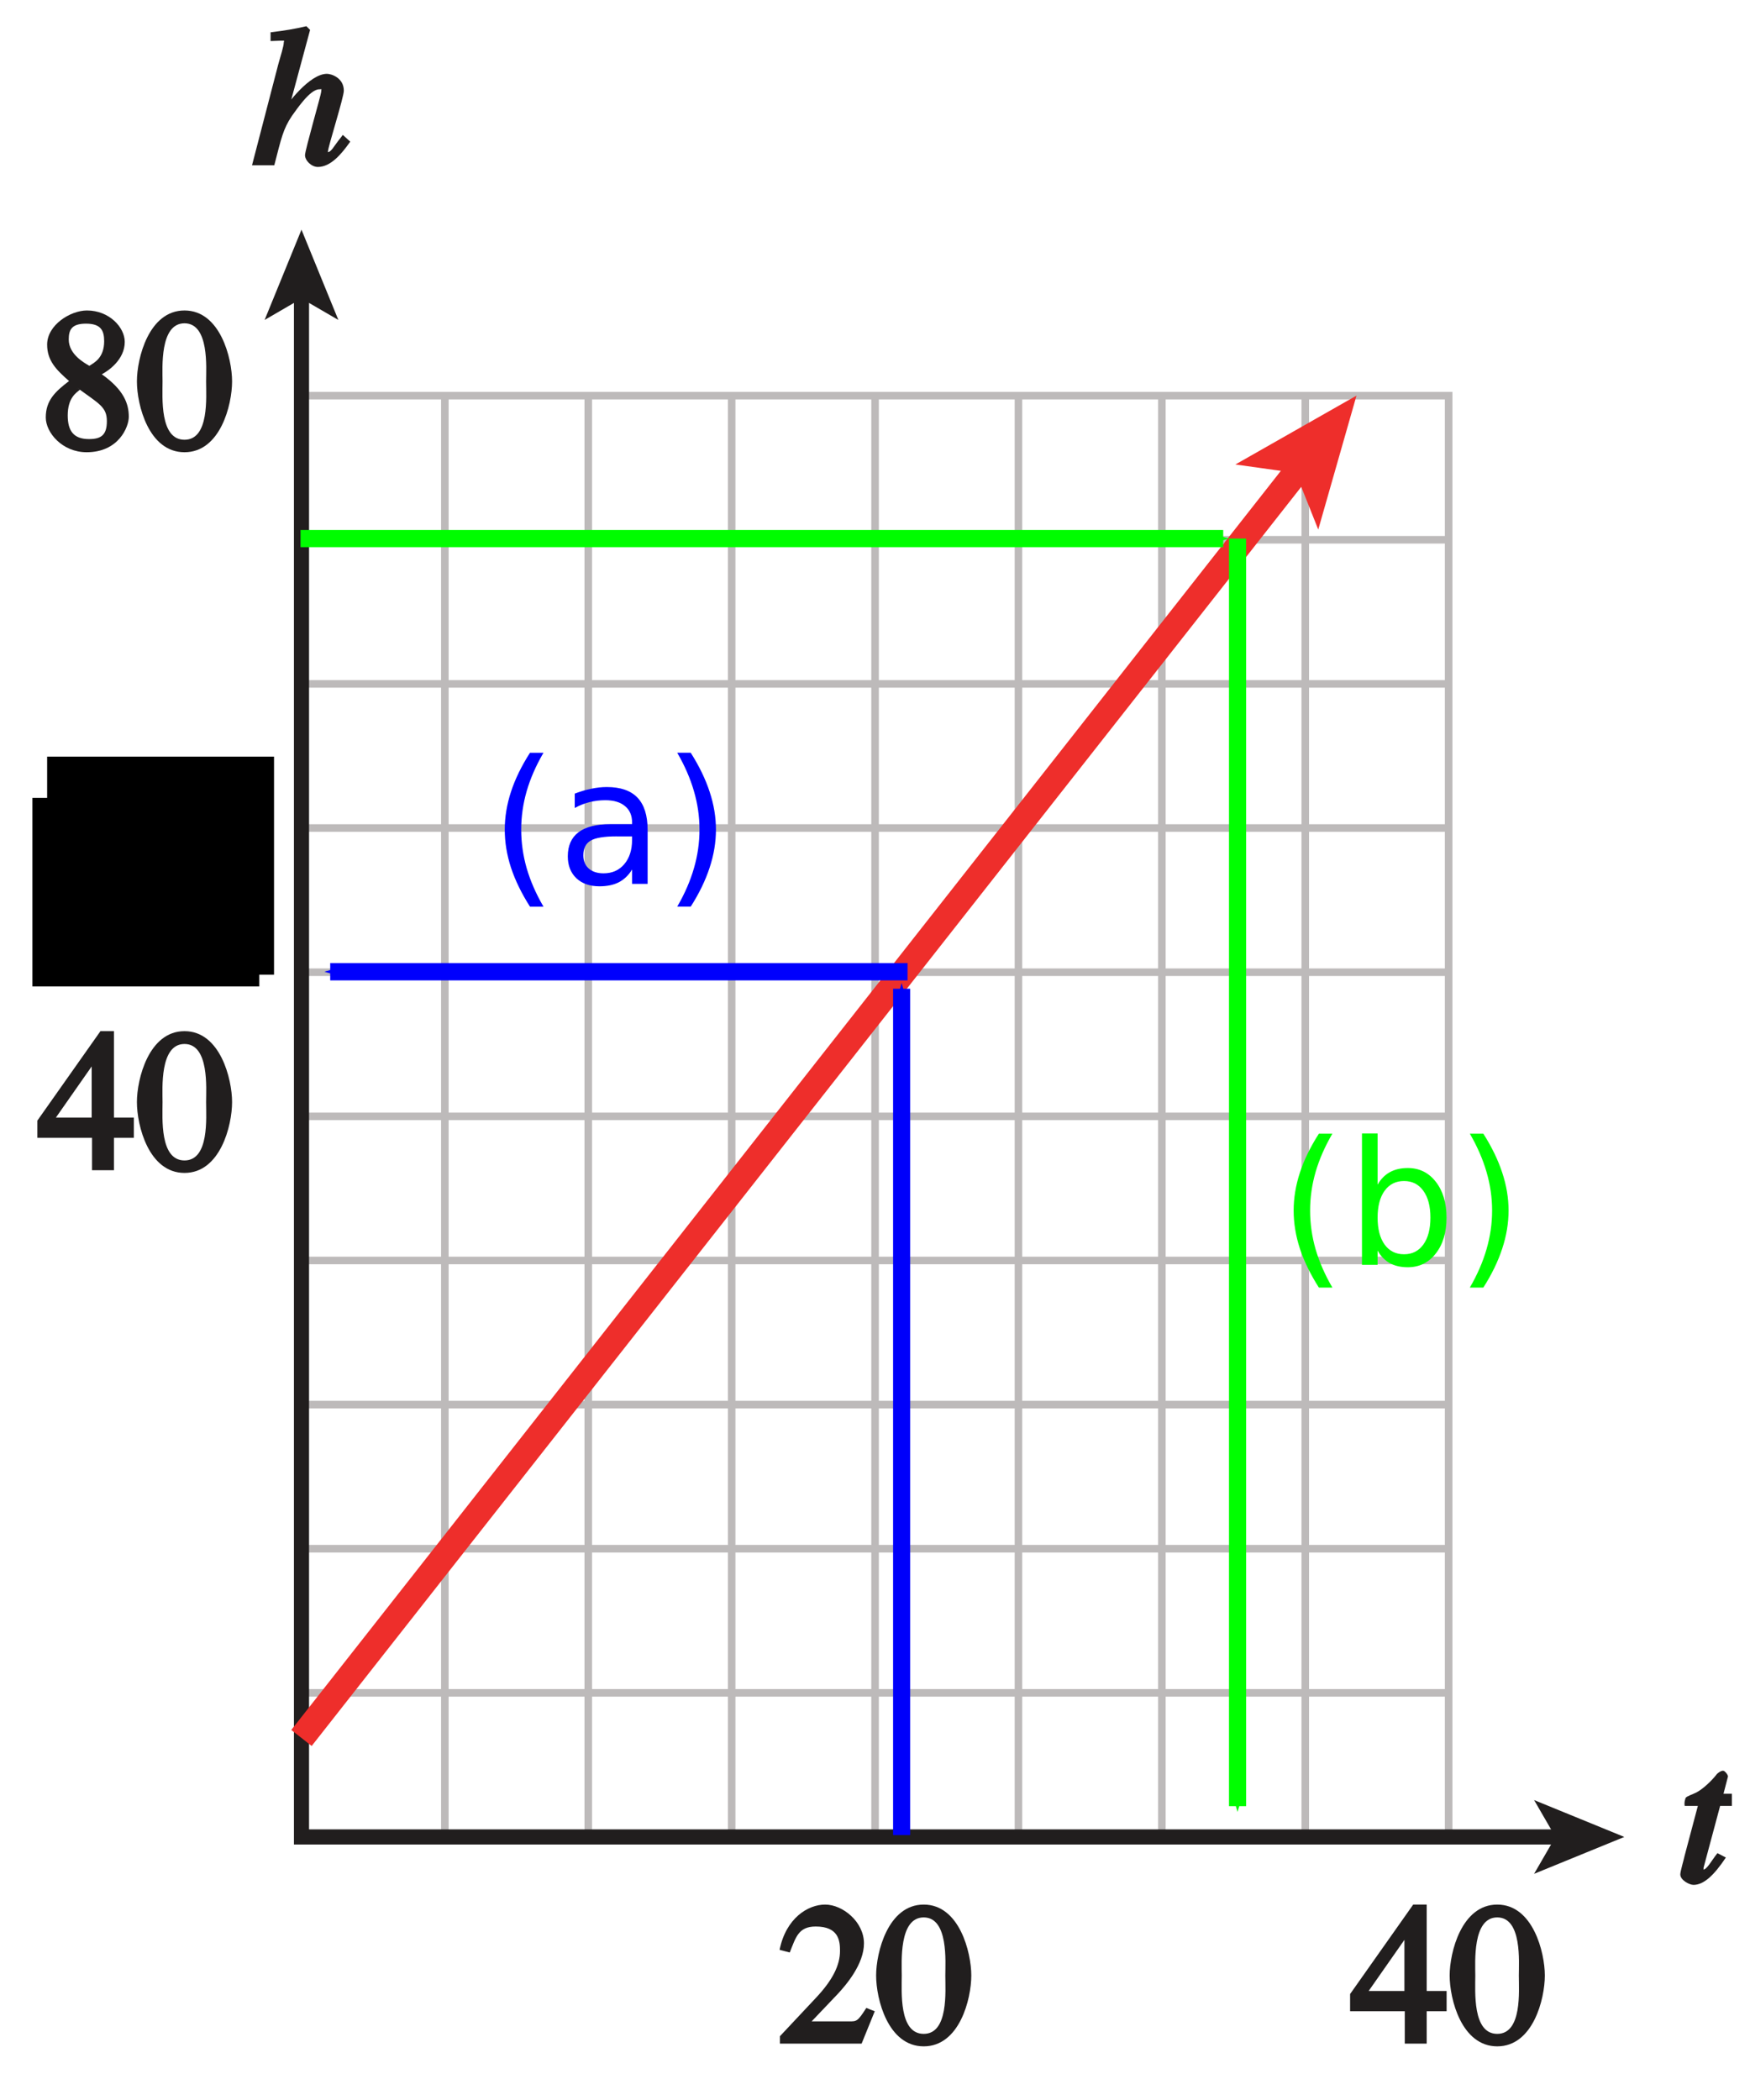 <?xml version="1.0" encoding="UTF-8" standalone="no"?>
<svg
   xmlns:dc="http://purl.org/dc/elements/1.1/"
   xmlns:cc="http://creativecommons.org/ns#"
   xmlns:rdf="http://www.w3.org/1999/02/22-rdf-syntax-ns#"
   xmlns:svg="http://www.w3.org/2000/svg"
   xmlns="http://www.w3.org/2000/svg"
   xmlns:xlink="http://www.w3.org/1999/xlink"
   xmlns:sodipodi="http://sodipodi.sourceforge.net/DTD/sodipodi-0.dtd"
   xmlns:inkscape="http://www.inkscape.org/namespaces/inkscape"
   width="81.014pt"
   height="97.228pt"
   viewBox="0 0 81.014 97.228"
   version="1.1"
   id="svg2"
   inkscape:version="0.91 r13725"
   sodipodi:docname="fig-in-ex-ans-1-1-2.svg">
  <sodipodi:namedview
     pagecolor="#ffffff"
     bordercolor="#666666"
     borderopacity="1"
     objecttolerance="10"
     gridtolerance="10"
     guidetolerance="10"
     inkscape:pageopacity="0"
     inkscape:pageshadow="2"
     inkscape:window-width="1366"
     inkscape:window-height="715"
     id="namedview126"
     showgrid="false"
     inkscape:zoom="3.5663436"
     inkscape:cx="76.072054"
     inkscape:cy="47.53809"
     inkscape:window-x="0"
     inkscape:window-y="0"
     inkscape:window-maximized="1"
     inkscape:current-layer="svg2" />
  <defs
     id="defs4">
    <marker
       inkscape:stockid="Arrow1Mstart"
       orient="auto"
       refY="0.0"
       refX="0.0"
       id="Arrow1Mstart"
       style="overflow:visible"
       inkscape:isstock="true">
      <path
         id="path4335"
         d="M 0.0,0.0 L 5.0,-5.0 L -12.5,0.0 L 5.0,5.0 L 0.0,0.0 z "
         style="fill-rule:evenodd;stroke:#0000fa;stroke-width:1pt;stroke-opacity:1;fill:#0000fa;fill-opacity:1"
         transform="scale(0.4) translate(10,0)" />
    </marker>
    <marker
       inkscape:stockid="Arrow1Mend"
       orient="auto"
       refY="0.0"
       refX="0.0"
       id="Arrow1Mend"
       style="overflow:visible;"
       inkscape:isstock="true">
      <path
         id="path4338"
         d="M 0.0,0.0 L 5.0,-5.0 L -12.5,0.0 L 5.0,5.0 L 0.0,0.0 z "
         style="fill-rule:evenodd;stroke:#000000;stroke-width:1.0pt;"
         transform="scale(0.4) rotate(180) translate(10,0)" />
    </marker>
    <marker
       inkscape:stockid="Arrow1Mend"
       orient="auto"
       refY="0.0"
       refX="0.0"
       id="marker4841"
       style="overflow:visible;"
       inkscape:isstock="true">
      <path
         id="path4843"
         d="M 0.0,0.0 L 5.0,-5.0 L -12.5,0.0 L 5.0,5.0 L 0.0,0.0 z "
         style="fill-rule:evenodd;stroke:#00ff00;stroke-width:1pt;stroke-opacity:1;fill:#00ff00;fill-opacity:1"
         transform="scale(0.4) rotate(180) translate(10,0)" />
    </marker>
    <marker
       inkscape:stockid="Arrow1Mend"
       orient="auto"
       refY="0.0"
       refX="0.0"
       id="marker4775"
       style="overflow:visible;"
       inkscape:isstock="true">
      <path
         id="path4777"
         d="M 0.0,0.0 L 5.0,-5.0 L -12.5,0.0 L 5.0,5.0 L 0.0,0.0 z "
         style="fill-rule:evenodd;stroke:#00fd00;stroke-width:1pt;stroke-opacity:1;fill:#00fd00;fill-opacity:1"
         transform="scale(0.4) rotate(180) translate(10,0)" />
    </marker>
    <marker
       inkscape:isstock="true"
       style="overflow:visible;"
       id="marker4669"
       refX="0.0"
       refY="0.0"
       orient="auto"
       inkscape:stockid="Arrow1Mend"
       inkscape:collect="always">
      <path
         transform="scale(0.4) rotate(180) translate(10,0)"
         style="fill-rule:evenodd;stroke:#0000fd;stroke-width:1pt;stroke-opacity:1;fill:#0000fd;fill-opacity:1"
         d="M 0.0,0.0 L 5.0,-5.0 L -12.5,0.0 L 5.0,5.0 L 0.0,0.0 z "
         id="path4671" />
    </marker>
    <marker
       inkscape:stockid="Arrow1Lend"
       orient="auto"
       refY="0.0"
       refX="0.0"
       id="Arrow1Lend"
       style="overflow:visible;"
       inkscape:isstock="true">
      <path
         id="path4332"
         d="M 0.0,0.0 L 5.0,-5.0 L -12.5,0.0 L 5.0,5.0 L 0.0,0.0 z "
         style="fill-rule:evenodd;stroke:#0000fd;stroke-width:1pt;stroke-opacity:1;fill:#0000fd;fill-opacity:1"
         transform="scale(0.8) rotate(180) translate(12.5,0)" />
    </marker>
    <g
       id="g6">
      <symbol
         overflow="visible"
         id="glyph0-0">
        <path
           style="stroke:none;"
           d=""
           id="path9" />
      </symbol>
      <symbol
         overflow="visible"
         id="glyph0-1">
        <path
           style="stroke:none;"
           d="M 4.062 -1.281 C 3.719 -0.859 3.625 -0.609 3.453 -0.609 C 3.375 -0.609 3.469 -0.547 3.469 -0.641 C 3.469 -0.844 4.203 -3.141 4.203 -3.453 C 4.203 -4.047 3.625 -4.234 3.422 -4.234 C 2.609 -4.234 1.562 -2.812 1.375 -2.516 L 1.578 -2.328 L 2.641 -6.266 L 2.469 -6.438 C 1.938 -6.312 1.469 -6.234 0.812 -6.156 L 0.812 -5.75 L 1.234 -5.766 C 1.531 -5.766 1.422 -5.781 1.422 -5.672 C 1.422 -5.531 1.281 -5.062 1.172 -4.688 L -0.047 0 L 0.984 0 C 1.312 -1.266 1.391 -1.672 1.797 -2.281 C 1.984 -2.531 2.625 -3.516 3.062 -3.516 C 3.219 -3.516 3.156 -3.562 3.156 -3.406 C 3.156 -3.281 2.406 -0.703 2.406 -0.469 C 2.406 -0.219 2.703 0.078 3 0.078 C 3.594 0.078 4.094 -0.516 4.5 -1.094 L 4.156 -1.406 Z M 4.062 -1.281 "
           id="path12" />
      </symbol>
      <symbol
         overflow="visible"
         id="glyph0-2">
        <path
           style="stroke:none;"
           d="M 2.656 -4.125 L 2.156 -4.125 L 2.359 -4.906 C 2.391 -4.984 2.203 -5.203 2.141 -5.188 C 2.047 -5.203 1.891 -5.078 1.859 -5.047 C 1.609 -4.719 1.172 -4.312 0.875 -4.172 C 0.719 -4.094 0.469 -4.016 0.406 -3.938 C 0.391 -3.891 0.328 -3.75 0.359 -3.562 L 0.969 -3.562 L 0.359 -1.266 C 0.328 -1.109 0.156 -0.531 0.156 -0.391 C 0.156 -0.125 0.578 0.094 0.766 0.094 C 1.234 0.094 1.703 -0.328 2.266 -1.172 L 1.875 -1.375 C 1.578 -1 1.391 -0.609 1.203 -0.609 C 1.109 -0.609 1.234 -0.547 1.234 -0.625 C 1.234 -0.656 1.234 -0.672 1.234 -0.703 L 2 -3.562 L 2.766 -3.562 L 2.859 -4.125 Z M 2.656 -4.125 "
           id="path15" />
      </symbol>
      <symbol
         overflow="visible"
         id="glyph1-0">
        <path
           style="stroke:none;"
           d=""
           id="path18" />
      </symbol>
      <symbol
         overflow="visible"
         id="glyph1-1">
        <path
           style="stroke:none;"
           d="M 1.781 -2.859 C 2.812 -2.109 3.156 -1.969 3.156 -1.312 C 3.156 -0.672 2.891 -0.484 2.328 -0.484 C 1.609 -0.484 1.344 -0.875 1.344 -1.578 C 1.344 -2.391 1.734 -2.625 1.906 -2.766 Z M 0.328 -1.484 C 0.328 -0.781 1.094 0.125 2.219 0.125 C 3.703 0.125 4.172 -1.047 4.172 -1.516 C 4.172 -2.125 3.938 -2.766 2.922 -3.484 C 3.219 -3.641 3.984 -4.156 3.984 -4.984 C 3.984 -5.656 3.266 -6.438 2.234 -6.438 C 1.469 -6.438 0.391 -5.766 0.391 -4.859 C 0.391 -4.125 0.797 -3.703 1.406 -3.172 C 0.75 -2.672 0.328 -2.266 0.328 -1.484 Z M 1.391 -5.094 C 1.391 -5.531 1.516 -5.828 2.188 -5.828 C 2.875 -5.828 3.031 -5.516 3.031 -5.016 C 3.031 -4.234 2.562 -4.016 2.344 -3.875 C 2.141 -4 1.391 -4.391 1.391 -5.094 Z M 1.391 -5.094 "
           id="path21" />
      </symbol>
      <symbol
         overflow="visible"
         id="glyph1-2">
        <path
           style="stroke:none;"
           d="M 2.25 -5.844 C 3.406 -5.844 3.25 -3.766 3.25 -3.156 C 3.25 -2.438 3.406 -0.453 2.25 -0.453 C 1.094 -0.453 1.234 -2.422 1.234 -3.156 C 1.234 -3.766 1.094 -5.844 2.25 -5.844 Z M 2.25 -6.438 C 0.594 -6.438 0.047 -4.219 0.047 -3.156 C 0.047 -2.062 0.594 0.125 2.25 0.125 C 3.906 0.125 4.453 -2.062 4.453 -3.156 C 4.453 -4.219 3.906 -6.438 2.25 -6.438 Z M 2.25 -6.438 "
           id="path24" />
      </symbol>
      <symbol
         overflow="visible"
         id="glyph1-3">
        <path
           style="stroke:none;"
           d="M 4.25 -2.438 L 3.484 -2.438 L 3.484 -6.438 L 2.859 -6.438 L -0.062 -2.297 L -0.062 -1.5 L 2.469 -1.5 L 2.469 0 L 3.484 0 L 3.484 -1.5 L 4.406 -1.5 L 4.406 -2.438 Z M 2.625 -2.438 L 0.797 -2.438 L 2.688 -5.141 L 2.453 -5.141 L 2.453 -2.438 Z M 2.625 -2.438 "
           id="path27" />
      </symbol>
      <symbol
         overflow="visible"
         id="glyph1-4">
        <path
           style="stroke:none;"
           d="M 4.281 -1.578 L 4.094 -1.656 C 3.688 -1.016 3.641 -1.031 3.297 -1.031 L 1.562 -1.031 L 2.781 -2.312 C 3.172 -2.734 3.984 -3.688 3.984 -4.641 C 3.984 -5.641 3 -6.438 2.188 -6.438 C 1.391 -6.438 0.375 -5.812 0.078 -4.344 L 0.547 -4.219 C 0.828 -4.906 0.938 -5.422 1.75 -5.422 C 2.812 -5.422 2.875 -4.766 2.875 -4.297 C 2.875 -3.625 2.531 -2.938 1.75 -2.109 L 0.094 -0.344 L 0.094 0 L 3.875 0 L 4.484 -1.5 Z M 4.281 -1.578 "
           id="path30" />
      </symbol>
    </g>
    <clipPath
       id="clip1">
      <path
         d="M 0 0 L 81 0 L 81 97.227 L 0 97.227 Z M 0 0 "
         id="path33" />
    </clipPath>
    <linearGradient
       id="linear0"
       gradientUnits="userSpaceOnUse"
       x1="83.647"
       y1="128"
       x2="140.938"
       y2="128"
       gradientTransform="matrix(1.414,0,0,2.383,-118.286,-25.8)">
      <stop
         offset="0"
         style="stop-color:rgb(78.432%,88.997%,93.152%);stop-opacity:1;"
         id="stop36" />
      <stop
         offset="0.125"
         style="stop-color:rgb(78.665%,89.157%,93.28%);stop-opacity:1;"
         id="stop38" />
      <stop
         offset="0.25"
         style="stop-color:rgb(79.131%,89.476%,93.538%);stop-opacity:1;"
         id="stop40" />
      <stop
         offset="0.375"
         style="stop-color:rgb(79.597%,89.795%,93.794%);stop-opacity:1;"
         id="stop42" />
      <stop
         offset="0.5"
         style="stop-color:rgb(80.066%,90.115%,94.052%);stop-opacity:1;"
         id="stop44" />
      <stop
         offset="0.625"
         style="stop-color:rgb(80.537%,90.436%,94.31%);stop-opacity:1;"
         id="stop46" />
      <stop
         offset="0.75"
         style="stop-color:rgb(81.007%,90.756%,94.568%);stop-opacity:1;"
         id="stop48" />
      <stop
         offset="0.875"
         style="stop-color:rgb(81.48%,91.077%,94.824%);stop-opacity:1;"
         id="stop50" />
      <stop
         offset="1"
         style="stop-color:rgb(81.955%,91.4%,95.084%);stop-opacity:1;"
         id="stop52" />
    </linearGradient>
    <clipPath
       id="clip2">
      <path
         d="M 77 81 L 80.176 81 L 80.176 88 L 77 88 Z M 77 81 "
         id="path55" />
    </clipPath>
    <clipPath
       id="clip3">
      <path
         d="M 1.176 47 L 11 47 L 11 55 L 1.176 55 Z M 1.176 47 "
         id="path58" />
    </clipPath>
    <clipPath
       id="clip4">
      <path
         d="M 0 0 L 81.016 0 L 81.016 97.227 L 0 97.227 Z M 0 0 "
         id="path61" />
    </clipPath>
  </defs>
  <path
     inkscape:connector-curvature="0"
     id="path68"
     d="M 13.957,10.633 15.664,14.812 13.957,13.82 12.25,14.812 13.957,10.633"
     style="fill:#211e1e;fill-opacity:1;fill-rule:nonzero;stroke:none" />
  <path
     inkscape:connector-curvature="0"
     id="path70"
     d="m 75.195,85.039 -4.176,1.707 0.988,-1.707 -0.988,-1.707 4.176,1.707"
     style="fill:#211e1e;fill-opacity:1;fill-rule:nonzero;stroke:none" />
  <g
     id="g72"
     style="fill:#211e1e;fill-opacity:1">
    <use
       height="100%"
       width="100%"
       id="use74"
       y="7.651"
       x="11.714"
       xlink:href="#glyph0-1" />
  </g>
  <g
     style="clip-rule:nonzero"
     id="g76"
     clip-path="url(#clip2)">
    <g
       id="g78"
       style="fill:#211e1e;fill-opacity:1">
      <use
         height="100%"
         width="100%"
         id="use80"
         y="87.164"
         x="77.631"
         xlink:href="#glyph0-2" />
    </g>
  </g>
  <g
     id="g82"
     style="fill:#211e1e;fill-opacity:1">
    <use
       height="100%"
       width="100%"
       id="use84"
       y="20.811"
       x="1.791"
       xlink:href="#glyph1-1" />
    <use
       height="100%"
       width="100%"
       id="use86"
       y="20.811"
       x="6.291"
       xlink:href="#glyph1-2" />
  </g>
  <g
     style="clip-rule:nonzero"
     id="g88"
     clip-path="url(#clip3)">
    <g
       id="g90"
       style="fill:#211e1e;fill-opacity:1">
      <use
         height="100%"
         width="100%"
         id="use92"
         y="54.174"
         x="1.791"
         xlink:href="#glyph1-3" />
      <use
         height="100%"
         width="100%"
         id="use94"
         y="54.174"
         x="6.291"
         xlink:href="#glyph1-2" />
    </g>
  </g>
  <g
     id="g96"
     style="fill:#211e1e;fill-opacity:1">
    <use
       height="100%"
       width="100%"
       id="use98"
       y="94.608"
       x="62.563"
       xlink:href="#glyph1-3" />
    <use
       height="100%"
       width="100%"
       id="use100"
       y="94.608"
       x="67.063"
       xlink:href="#glyph1-2" />
  </g>
  <g
     id="g102"
     style="fill:#211e1e;fill-opacity:1">
    <use
       height="100%"
       width="100%"
       id="use104"
       y="94.608"
       x="36.012"
       xlink:href="#glyph1-4" />
    <use
       height="100%"
       width="100%"
       id="use106"
       y="94.608"
       x="40.512"
       xlink:href="#glyph1-2" />
  </g>
  <path
     inkscape:connector-curvature="0"
     id="path108"
     d="m 20.594,18.316 0,66.723 m 13.277,-66.723 0,66.723 m 13.277,-66.723 0,66.723 m 13.277,-66.723 0,66.723 m -46.469,-60.051 53.109,0 m -53.109,6.672 53.109,0 m -53.109,6.672 53.109,0 m -53.109,6.676 53.109,0 m -53.109,13.344 53.109,0 m -53.109,6.672 53.109,0 m -53.109,6.672 53.109,0 m -53.109,6.672 53.109,0 m -39.832,-60.051 0,66.723 m 13.277,-66.723 0,66.723 m 13.277,-66.723 0,66.723 m -39.832,-33.359 53.109,0 M 13.938,18.316 l 53.125,0 0,66.711 -53.125,0 z m 0,0"
     style="fill:none;stroke:#bdbaba;stroke-width:0.35;stroke-linecap:butt;stroke-linejoin:miter;stroke-miterlimit:4;stroke-opacity:1" />
  <path
     inkscape:connector-curvature="0"
     id="path110"
     d="m 72.168,85.039 -58.211,0 0,-71.801"
     style="fill:none;stroke:#211e1e;stroke-width:0.7;stroke-linecap:butt;stroke-linejoin:miter;stroke-miterlimit:4;stroke-opacity:1" />
  <path
     inkscape:connector-curvature="0"
     id="path112"
     d="m 13.957,80.457 46.664,-59.375"
     style="fill:none;stroke:#ee2e2b;stroke-width:1.2;stroke-linecap:butt;stroke-linejoin:miter;stroke-miterlimit:4;stroke-opacity:1" />
  <path
     inkscape:connector-curvature="0"
     id="path114"
     d="m 62.797,18.316 -1.77,6.199 -1.043,-2.621 -2.793,-0.391 5.605,-3.188"
     style="fill:#ee2e2b;fill-opacity:1;fill-rule:nonzero;stroke:none" />
  <g
     style="clip-rule:nonzero"
     id="g116"
     clip-path="url(#clip4)">
    <path
       inkscape:connector-curvature="0"
       id="path118"
       transform="matrix(1,0,0,-1,-343.786,703.2)"
       d="m 42.001,804.001 0,-24 m -42,-18 24,0 m 630,42 0,-24 m 42,-18 -24,0 M 42.001,7.8125e-4 l 0,24 m -42,18 24,0 M 654.001,7.8125e-4 l 0,24 m 42,18 -24,0"
       style="fill:none;stroke:#ffffff;stroke-width:0.5;stroke-linecap:butt;stroke-linejoin:miter;stroke-miterlimit:10;stroke-opacity:1" />
    <path
       inkscape:connector-curvature="0"
       id="path120"
       transform="matrix(1,0,0,-1,-343.786,703.2)"
       d="m 42.001,804.001 0,-24 m -42,-18 24,0 m 630,42 0,-24 m 42,-18 -24,0 M 42.001,7.8125e-4 l 0,24 m -42,18 24,0 M 654.001,7.8125e-4 l 0,24 m 42,18 -24,0"
       style="fill:none;stroke:#000000;stroke-width:0.25;stroke-linecap:butt;stroke-linejoin:miter;stroke-miterlimit:10;stroke-opacity:1" />
    <path
       inkscape:connector-curvature="0"
       id="path122"
       transform="matrix(1,0,0,-1,-343.786,703.2)"
       d="m 324.001,792.001 48,0 m -48,-780 48,0 M 12.001,426.001 l 0,-48 m 672,48 0,-48 m -336,426 0,-24 m 0,-756 0,-24 M 6.4375e-4,402.001 l 24,0 m 648,0 24,0 m -348,390 6,0 c 0,-3.312 -2.688,-6 -6,-6 -3.312,0 -6,2.688 -6,6 0,3.312 2.688,6 6,6 3.312,0 6,-2.688 6,-6 m -6,-780 6,0 c 0,-3.312 -2.688,-6 -6,-6 -3.312,0 -6,2.688 -6,6 0,3.312 2.688,6 6,6 3.312,0 6,-2.688 6,-6 M 12.001,402.001 l 6,0 c 0,-3.312 -2.688,-6 -6,-6 -3.312,0 -6,2.688 -6,6 0,3.312 2.688,6 6,6 3.312,0 6,-2.688 6,-6 m 666,0 6,0 c 0,-3.312 -2.688,-6 -6,-6 -3.312,0 -6,2.688 -6,6 0,3.312 2.688,6 6,6 3.312,0 6,-2.688 6,-6"
       style="fill:none;stroke:#ffffff;stroke-width:0.5;stroke-linecap:butt;stroke-linejoin:miter;stroke-miterlimit:10;stroke-opacity:1" />
    <path
       inkscape:connector-curvature="0"
       id="path124"
       transform="matrix(1,0,0,-1,-343.786,703.2)"
       d="m 324.001,792.001 48,0 m -48,-780 48,0 M 12.001,426.001 l 0,-48 m 672,48 0,-48 m -336,426 0,-24 m 0,-756 0,-24 M 6.4375e-4,402.001 l 24,0 m 648,0 24,0 m -348,390 6,0 c 0,-3.312 -2.688,-6 -6,-6 -3.312,0 -6,2.688 -6,6 0,3.312 2.688,6 6,6 3.312,0 6,-2.688 6,-6 m -6,-780 6,0 c 0,-3.312 -2.688,-6 -6,-6 -3.312,0 -6,2.688 -6,6 0,3.312 2.688,6 6,6 3.312,0 6,-2.688 6,-6 M 12.001,402.001 l 6,0 c 0,-3.312 -2.688,-6 -6,-6 -3.312,0 -6,2.688 -6,6 0,3.312 2.688,6 6,6 3.312,0 6,-2.688 6,-6 m 666,0 6,0 c 0,-3.312 -2.688,-6 -6,-6 -3.312,0 -6,2.688 -6,6 0,3.312 2.688,6 6,6 3.312,0 6,-2.688 6,-6"
       style="fill:none;stroke:#000000;stroke-width:0.25;stroke-linecap:butt;stroke-linejoin:miter;stroke-miterlimit:10;stroke-opacity:1" />
  </g>
  <ellipse
     style="opacity:0;fill:#0000ff;fill-opacity:1;fill-rule:nonzero;stroke:#515456;stroke-width:1.2;stroke-miterlimit:4;stroke-dasharray:none;stroke-opacity:1"
     id="path4196"
     cx="48.408"
     cy="9.27"
     rx="2.266"
     ry="2.266" />
  <path
     style="fill:none;fill-rule:evenodd;stroke:#0000fd;stroke-width:0.802;stroke-linecap:butt;stroke-linejoin:miter;stroke-miterlimit:4;stroke-dasharray:none;stroke-opacity:1;marker-end:url(#marker4669)"
     d="m 42.013,44.985 -26.726,0"
     id="path4635"
     inkscape:connector-curvature="0" />
  <flowRoot
     xml:space="preserve"
     id="flowRoot4751"
     style="font-style:normal;font-weight:normal;font-size:10px;line-height:125%;font-family:sans-serif;letter-spacing:0px;word-spacing:0px;fill:#000000;fill-opacity:1;stroke:none;stroke-width:1px;stroke-linecap:butt;stroke-linejoin:miter;stroke-opacity:1"
     transform="matrix(0.8,0,0,0.8,0,-3.0517581e-6)"><flowRegion
       id="flowRegion4753"><rect
         id="rect4755"
         width="13.129"
         height="12.618"
         x="2.728"
         y="43.784" /></flowRegion><flowPara
       id="flowPara4757">(a)</flowPara></flowRoot>  <flowRoot
     xml:space="preserve"
     id="flowRoot4759"
     style="font-style:normal;font-weight:normal;font-size:10px;line-height:125%;font-family:sans-serif;letter-spacing:0px;word-spacing:0px;fill:#000000;fill-opacity:1;stroke:none;stroke-width:1px;stroke-linecap:butt;stroke-linejoin:miter;stroke-opacity:1"
     transform="matrix(0.8,0,0,0.8,0,-3.0517581e-6)"><flowRegion
       id="flowRegion4761"><rect
         id="rect4763"
         width="13.129"
         height="10.912"
         x="1.876"
         y="46.171" /></flowRegion><flowPara
       id="flowPara4765">(a)</flowPara></flowRoot>  <path
     style="fill:none;fill-rule:evenodd;stroke:#00fd00;stroke-width:0.795px;stroke-linecap:butt;stroke-linejoin:miter;stroke-opacity:1;marker-end:url(#marker4775)"
     d="m 13.913,24.933 42.714,0"
     id="path4767"
     inkscape:connector-curvature="0" />
  <path
     style="fill:none;fill-rule:evenodd;stroke:#00ff00;stroke-width:0.793;stroke-linecap:butt;stroke-linejoin:miter;stroke-miterlimit:4;stroke-dasharray:none;stroke-opacity:1;marker-end:url(#marker4841)"
     d="m 57.291,24.933 0,58.682"
     id="path4833"
     inkscape:connector-curvature="0" />
  <path
     style="fill:none;fill-rule:evenodd;stroke:#0000fa;stroke-width:0.792px;stroke-linecap:butt;stroke-linejoin:miter;stroke-opacity:1;marker-start:url(#Arrow1Mstart)"
     d="m 41.74,45.773 0,39.179"
     id="path5051"
     inkscape:connector-curvature="0" />
  <g
     transform="matrix(0.8,0,0,0.8,-1.6,1.6)"
     style="font-style:normal;font-weight:normal;font-size:10px;line-height:125%;font-family:sans-serif;letter-spacing:0px;word-spacing:0px;fill:#0000ff;fill-opacity:1;stroke:none;stroke-width:1px;stroke-linecap:butt;stroke-linejoin:miter;stroke-opacity:1"
     id="flowRoot5141">
    <path
       d="m 33.45,41.559 q -0.654,1.123 -0.972,2.222 -0.317,1.099 -0.317,2.227 0,1.128 0.317,2.236 0.322,1.104 0.972,2.222 l -0.781,0 q -0.732,-1.147 -1.099,-2.256 -0.361,-1.108 -0.361,-2.202 0,-1.089 0.361,-2.192 0.361,-1.104 1.099,-2.256 l 0.781,0 z"
       style=""
       id="path5177" />
    <path
       d="m 37.684,46.398 q -1.089,0 -1.509,0.249 -0.42,0.249 -0.42,0.85 0,0.479 0.312,0.762 0.317,0.278 0.859,0.278 0.747,0 1.196,-0.527 0.454,-0.532 0.454,-1.411 l 0,-0.2 -0.894,0 z m 1.792,-0.371 0,3.12 -0.898,0 0,-0.83 q -0.308,0.498 -0.767,0.737 -0.459,0.234 -1.123,0.234 -0.84,0 -1.338,-0.469 -0.493,-0.474 -0.493,-1.265 0,-0.923 0.615,-1.392 0.62,-0.469 1.846,-0.469 l 1.26,0 0,-0.088 q 0,-0.62 -0.41,-0.957 -0.405,-0.342 -1.143,-0.342 -0.469,0 -0.913,0.112 -0.444,0.112 -0.854,0.337 l 0,-0.83 q 0.493,-0.19 0.957,-0.283 0.464,-0.098 0.903,-0.098 1.187,0 1.772,0.615 0.586,0.615 0.586,1.865 z"
       style=""
       id="path5179" />
    <path
       d="m 41.189,41.559 0.781,0 q 0.732,1.152 1.094,2.256 0.366,1.104 0.366,2.192 0,1.094 -0.366,2.202 -0.361,1.108 -1.094,2.256 l -0.781,0 q 0.649,-1.118 0.967,-2.222 0.322,-1.108 0.322,-2.236 0,-1.128 -0.322,-2.227 -0.317,-1.099 -0.967,-2.222 z"
       style=""
       id="path5181" />
  </g>
  <g
     transform="matrix(0.8,0,0,0.8,0,-3.0517581e-6)"
     style="font-style:normal;font-weight:normal;font-size:10px;line-height:125%;font-family:sans-serif;letter-spacing:0px;word-spacing:0px;fill:#00ff00;fill-opacity:1;stroke:none;stroke-width:1px;stroke-linecap:butt;stroke-linejoin:miter;stroke-opacity:1"
     id="flowRoot5149">
    <path
       d="m 77.101,65.602 q -0.654,1.123 -0.972,2.222 -0.317,1.099 -0.317,2.227 0,1.128 0.317,2.236 0.322,1.104 0.972,2.222 l -0.781,0 q -0.732,-1.147 -1.099,-2.256 -0.361,-1.108 -0.361,-2.202 0,-1.089 0.361,-2.192 0.361,-1.104 1.099,-2.256 l 0.781,0 z"
       style=""
       id="path5184" />
    <path
       d="m 82.774,70.461 q 0,-0.991 -0.41,-1.553 -0.405,-0.566 -1.118,-0.566 -0.713,0 -1.123,0.566 -0.405,0.562 -0.405,1.553 0,0.991 0.405,1.558 0.41,0.562 1.123,0.562 0.713,0 1.118,-0.562 0.41,-0.566 0.41,-1.558 z m -3.057,-1.909 q 0.283,-0.488 0.713,-0.723 0.435,-0.239 1.035,-0.239 0.996,0 1.616,0.791 0.625,0.791 0.625,2.08 0,1.289 -0.625,2.08 -0.62,0.791 -1.616,0.791 -0.601,0 -1.035,-0.234 -0.43,-0.239 -0.713,-0.728 l 0,0.82 -0.903,0 0,-7.598 0.903,0 0,2.959 z"
       style=""
       id="path5186" />
    <path
       d="m 85.055,65.602 0.781,0 q 0.732,1.152 1.094,2.256 0.366,1.104 0.366,2.192 0,1.094 -0.366,2.202 -0.361,1.108 -1.094,2.256 l -0.781,0 q 0.649,-1.118 0.967,-2.222 0.322,-1.108 0.322,-2.236 0,-1.128 -0.322,-2.227 -0.317,-1.099 -0.967,-2.222 z"
       style=""
       id="path5188" />
  </g>
</svg>

